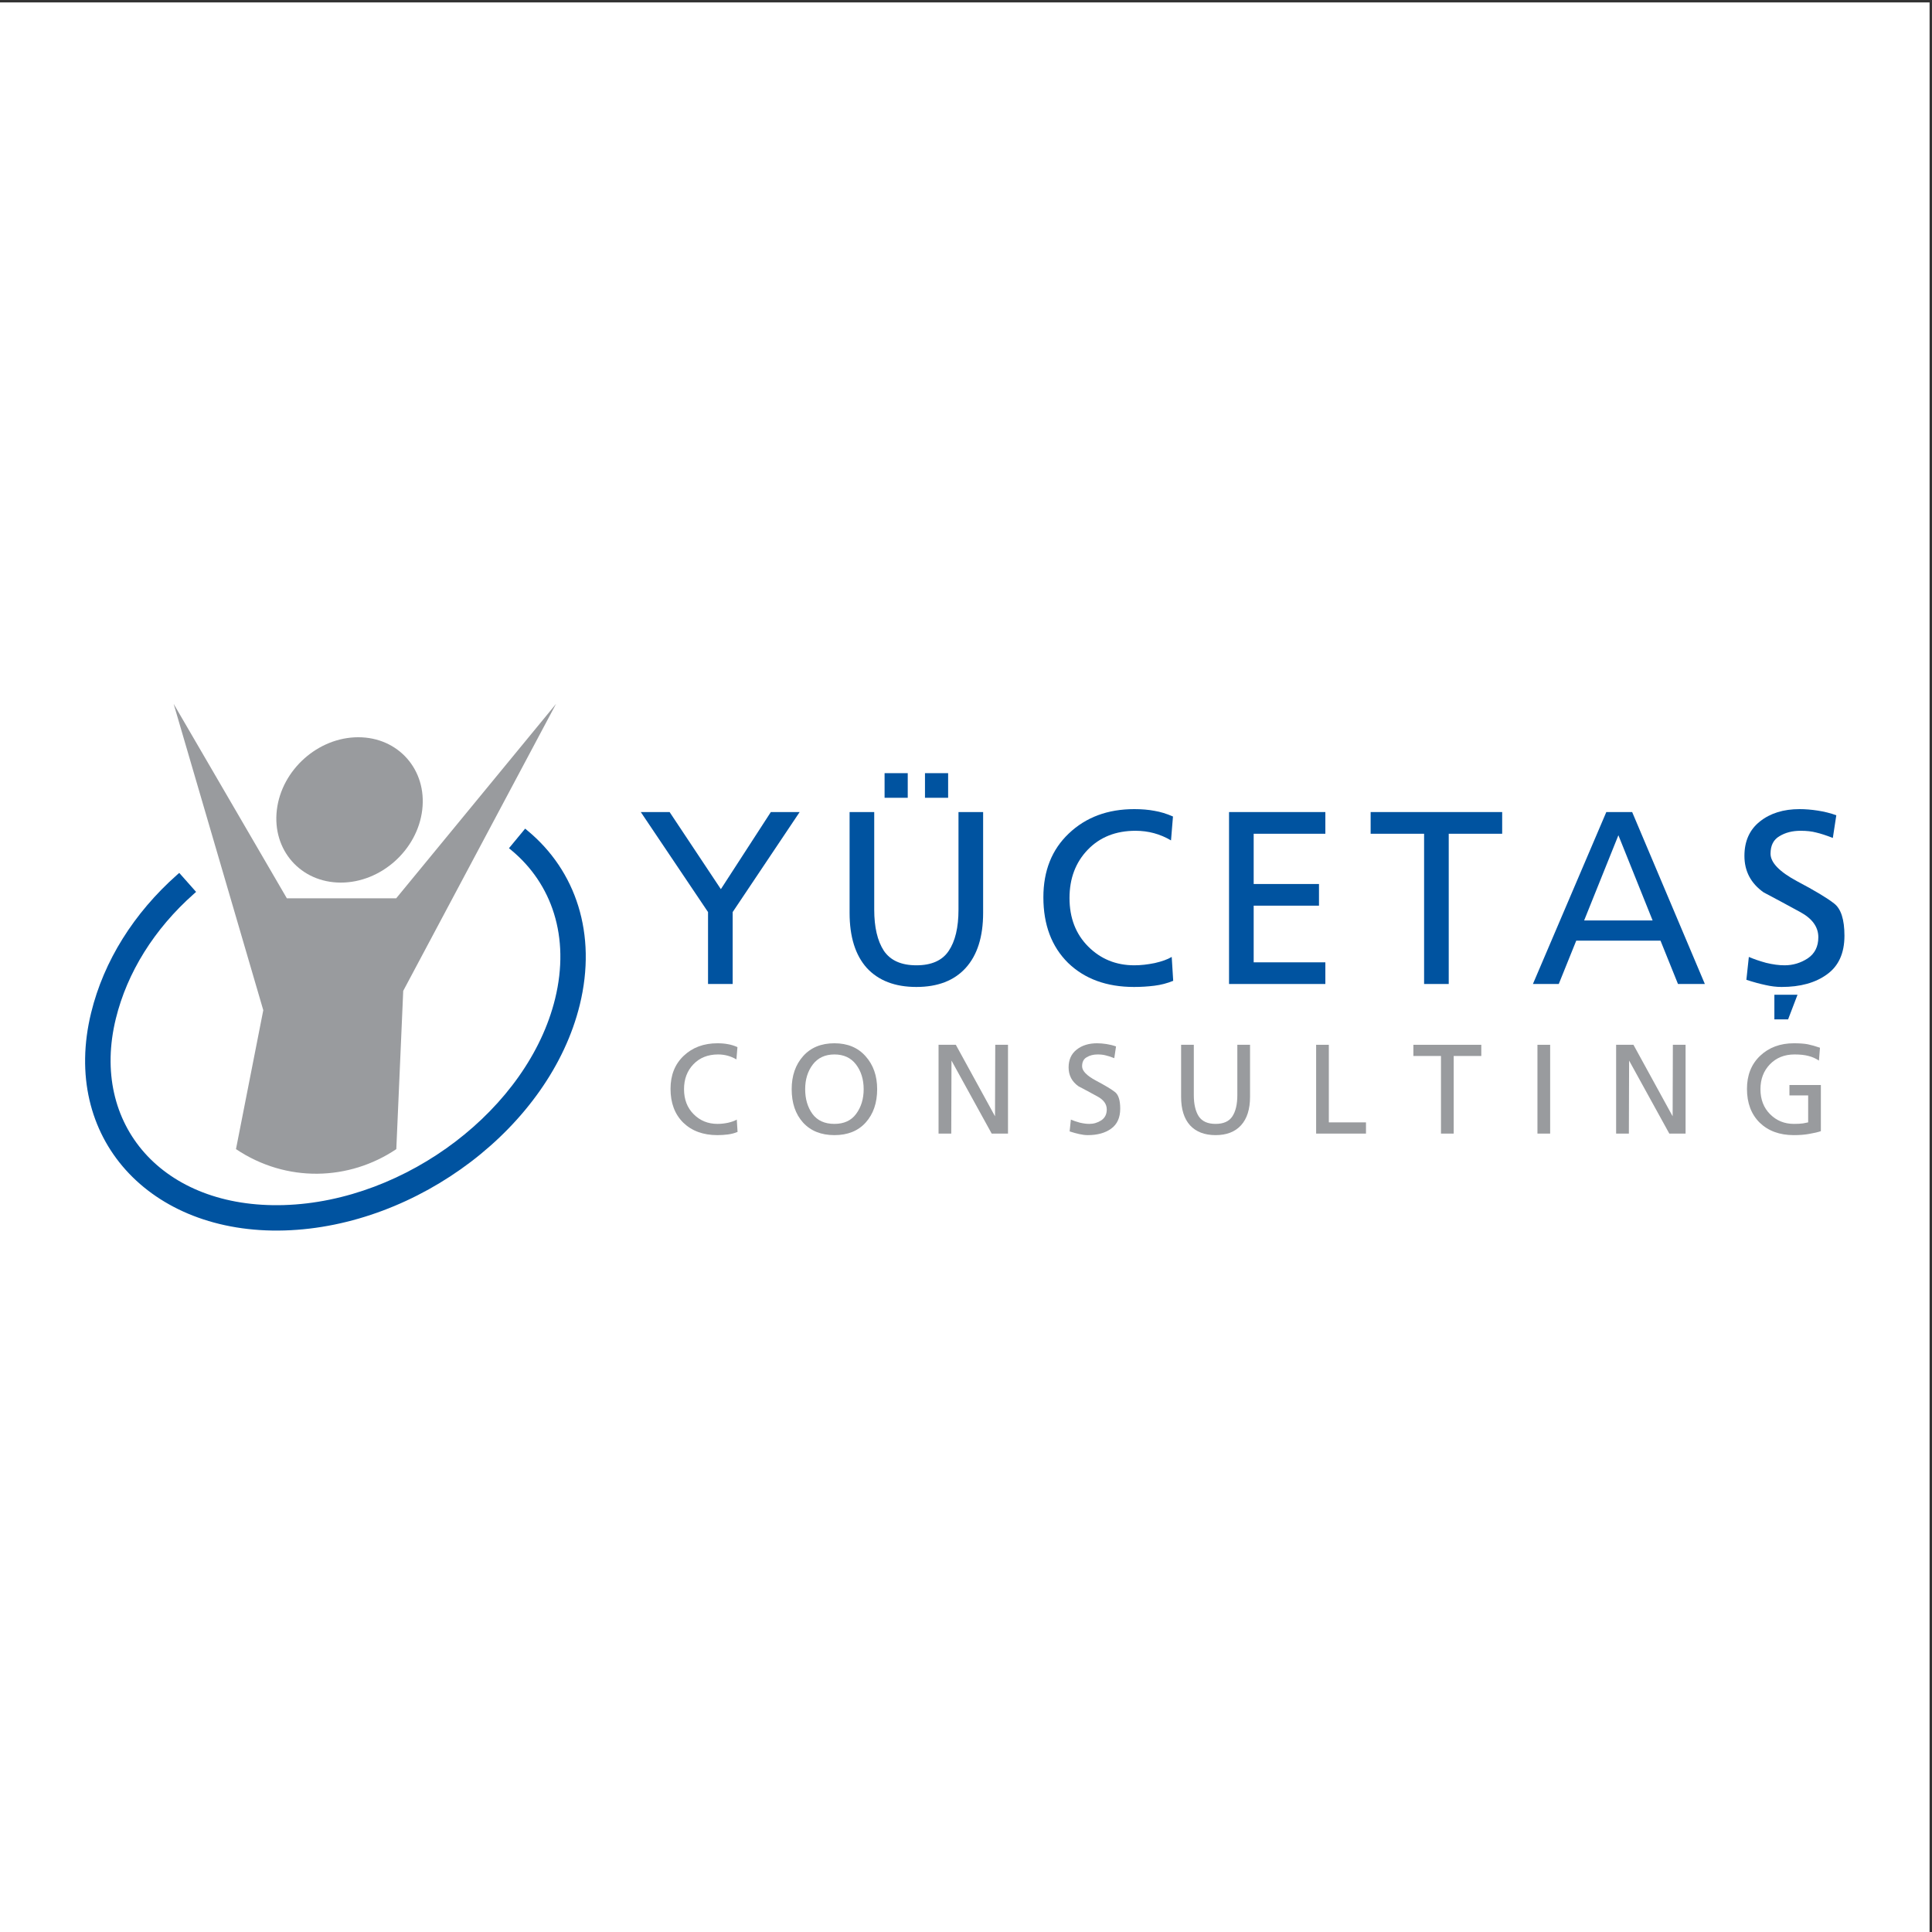 <?xml version="1.0" encoding="UTF-8"?>
<svg xmlns="http://www.w3.org/2000/svg" xmlns:xlink="http://www.w3.org/1999/xlink" width="193pt" height="193pt" viewBox="0 0 193 193" version="1.1">
<rect x="0" y="0" width="193" height="193" fill="#333333" stroke="none"/>
<g id="surface1">
<path style=" stroke:none;fill-rule:evenodd;fill:rgb(100%,100%,100%);fill-opacity:1;" d="M 0 0.242 L 192.758 0.242 L 192.758 193 L 0 193 L 0 0.242 "/>
<path style=" stroke:none;fill-rule:evenodd;fill:rgb(0%,32.5%,62.7%);fill-opacity:1;" d="M 28.434 122.918 C 14.938 123.324 6.047 113.641 9.105 101.164 C 10.371 95.988 13.379 91.211 17.676 87.402 L 17.906 87.199 L 19.59 89.098 L 19.359 89.301 C 15.406 92.805 12.703 97.145 11.57 101.766 C 8.977 112.352 16.258 120.746 28.359 120.383 C 40.648 120.012 52.777 110.691 55.453 99.773 C 56.973 93.562 55.105 88.262 51.082 84.93 L 50.844 84.734 L 52.461 82.777 L 52.699 82.977 C 57.531 86.973 59.652 93.301 57.918 100.379 C 54.941 112.523 41.742 122.52 28.434 122.918 "/>
<path style=" stroke:none;fill-rule:evenodd;fill:rgb(0%,32.5%,62.7%);fill-opacity:1;" d="M 70.73 98.297 L 70.73 91.113 L 64.012 81.121 L 66.891 81.121 L 72.012 88.824 L 77.004 81.121 L 79.883 81.121 L 73.191 91.113 L 73.191 98.297 L 70.73 98.297 "/>
<path style=" stroke:none;fill-rule:evenodd;fill:rgb(0%,32.5%,62.7%);fill-opacity:1;" d="M 98.211 81.121 L 98.211 91.188 C 98.211 93.582 97.629 95.418 96.465 96.699 C 95.316 97.961 93.676 98.594 91.543 98.594 C 89.41 98.594 87.762 97.961 86.594 96.699 C 85.445 95.418 84.871 93.582 84.871 91.188 L 84.871 81.121 L 87.332 81.121 L 87.332 90.867 C 87.332 92.621 87.652 93.992 88.293 94.977 C 88.949 95.945 90.031 96.43 91.543 96.43 C 93.051 96.43 94.125 95.953 94.766 95 C 95.422 94.035 95.75 92.656 95.75 90.867 L 95.75 81.121 Z M 88.367 79.695 L 88.367 77.234 L 90.68 77.234 L 90.68 79.695 Z M 92.402 79.695 L 92.402 77.234 L 94.715 77.234 L 94.715 79.695 L 92.402 79.695 "/>
<path style=" stroke:none;fill-rule:evenodd;fill:rgb(0%,32.5%,62.7%);fill-opacity:1;" d="M 117.176 81.566 L 116.98 83.953 C 115.895 83.312 114.715 82.992 113.434 82.992 C 111.465 82.992 109.875 83.625 108.66 84.887 C 107.445 86.152 106.84 87.758 106.84 89.711 C 106.84 91.695 107.465 93.312 108.711 94.559 C 109.957 95.805 111.492 96.43 113.312 96.43 C 113.953 96.43 114.633 96.355 115.355 96.207 C 116.074 96.043 116.641 95.84 117.051 95.594 L 117.199 97.98 C 116.609 98.223 115.984 98.387 115.328 98.469 C 114.672 98.551 113.992 98.594 113.285 98.594 C 110.547 98.594 108.348 97.789 106.691 96.184 C 105.051 94.559 104.23 92.379 104.23 89.637 C 104.23 86.996 105.074 84.871 106.766 83.266 C 108.473 81.641 110.652 80.828 113.312 80.828 C 114.066 80.828 114.738 80.887 115.328 81 C 115.922 81.098 116.535 81.285 117.176 81.566 "/>
<path style=" stroke:none;fill-rule:evenodd;fill:rgb(0%,32.5%,62.7%);fill-opacity:1;" d="M 122.777 98.297 L 122.777 81.121 L 132.398 81.121 L 132.398 83.289 L 125.238 83.289 L 125.238 88.309 L 131.762 88.309 L 131.762 90.473 L 125.238 90.473 L 125.238 96.133 L 132.398 96.133 L 132.398 98.297 L 122.777 98.297 "/>
<path style=" stroke:none;fill-rule:evenodd;fill:rgb(0%,32.5%,62.7%);fill-opacity:1;" d="M 142.262 98.297 L 142.262 83.289 L 136.922 83.289 L 136.922 81.121 L 150.062 81.121 L 150.062 83.289 L 144.723 83.289 L 144.723 98.297 L 142.262 98.297 "/>
<path style=" stroke:none;fill-rule:evenodd;fill:rgb(0%,32.5%,62.7%);fill-opacity:1;" d="M 153.133 98.297 L 160.465 81.121 L 163.047 81.121 L 170.309 98.297 L 167.625 98.297 L 165.879 93.969 L 157.461 93.969 L 155.715 98.297 Z M 165.09 91.949 L 161.672 83.438 L 158.25 91.949 Z M 165.09 91.949 "/>
<path style=" stroke:none;fill-rule:evenodd;fill:rgb(0%,32.5%,62.7%);fill-opacity:1;" d="M 183.441 81.441 L 183.094 83.707 C 182.422 83.445 181.863 83.266 181.422 83.164 C 180.996 83.051 180.48 82.992 179.871 82.992 C 179.051 82.992 178.348 83.172 177.758 83.535 C 177.164 83.879 176.871 84.461 176.871 85.281 C 176.871 86.168 177.758 87.086 179.527 88.035 C 181.301 88.973 182.531 89.711 183.219 90.254 C 183.906 90.777 184.254 91.852 184.254 93.477 C 184.254 95.215 183.672 96.504 182.504 97.34 C 181.355 98.176 179.848 98.594 177.977 98.594 C 177.453 98.594 176.91 98.527 176.352 98.398 C 175.797 98.281 175.164 98.109 174.457 97.879 L 174.703 95.594 C 175.195 95.805 175.77 96.004 176.426 96.184 C 177.102 96.348 177.715 96.43 178.273 96.43 C 179.109 96.43 179.879 96.199 180.586 95.738 C 181.289 95.266 181.645 94.559 181.645 93.625 C 181.645 92.59 181.027 91.746 179.797 91.09 C 178.566 90.414 177.363 89.77 176.18 89.145 C 174.902 88.242 174.262 87.027 174.262 85.504 C 174.262 84.027 174.777 82.879 175.812 82.059 C 176.844 81.238 178.164 80.828 179.773 80.828 C 180.348 80.828 180.953 80.879 181.594 80.977 C 182.234 81.074 182.852 81.23 183.441 81.441 "/>
<path style=" stroke:none;fill-rule:evenodd;fill:rgb(59.999%,60.783%,61.96%);fill-opacity:1;" d="M 73.668 104.602 L 73.566 105.832 C 73.008 105.504 72.395 105.336 71.734 105.336 C 70.719 105.336 69.898 105.664 69.27 106.316 C 68.645 106.969 68.332 107.797 68.332 108.805 C 68.332 109.832 68.652 110.664 69.297 111.309 C 69.941 111.953 70.73 112.273 71.672 112.273 C 72.004 112.273 72.355 112.238 72.727 112.16 C 73.098 112.074 73.391 111.969 73.602 111.844 L 73.68 113.074 C 73.375 113.203 73.051 113.285 72.715 113.328 C 72.375 113.371 72.023 113.395 71.66 113.395 C 70.246 113.395 69.109 112.977 68.254 112.148 C 67.406 111.309 66.984 110.184 66.984 108.77 C 66.984 107.406 67.418 106.309 68.293 105.477 C 69.172 104.641 70.301 104.219 71.672 104.219 C 72.062 104.219 72.41 104.25 72.715 104.309 C 73.02 104.359 73.336 104.457 73.668 104.602 "/>
<path style=" stroke:none;fill-rule:evenodd;fill:rgb(59.999%,60.783%,61.96%);fill-opacity:1;" d="M 79.086 108.805 C 79.086 107.461 79.469 106.359 80.23 105.504 C 80.992 104.648 82.035 104.219 83.355 104.219 C 84.668 104.219 85.707 104.652 86.469 105.516 C 87.238 106.371 87.625 107.469 87.625 108.805 C 87.625 110.18 87.242 111.289 86.48 112.137 C 85.727 112.973 84.688 113.395 83.355 113.395 C 82.027 113.395 80.98 112.973 80.219 112.137 C 79.465 111.297 79.086 110.188 79.086 108.805 Z M 80.434 108.805 C 80.434 109.781 80.676 110.602 81.156 111.27 C 81.648 111.941 82.383 112.273 83.355 112.273 C 84.312 112.273 85.039 111.941 85.527 111.27 C 86.027 110.594 86.277 109.773 86.277 108.805 C 86.277 107.832 86.023 107.012 85.516 106.34 C 85.008 105.672 84.289 105.336 83.355 105.336 C 82.426 105.336 81.703 105.672 81.195 106.34 C 80.688 107.012 80.434 107.832 80.434 108.805 "/>
<path style=" stroke:none;fill-rule:evenodd;fill:rgb(59.999%,60.783%,61.96%);fill-opacity:1;" d="M 93.758 113.242 L 93.758 104.371 L 95.484 104.371 L 99.398 111.512 L 99.422 104.371 L 100.695 104.371 L 100.695 113.242 L 99.066 113.242 L 95.051 105.949 L 95.027 113.242 L 93.758 113.242 "/>
<path style=" stroke:none;fill-rule:evenodd;fill:rgb(59.999%,60.783%,61.96%);fill-opacity:1;" d="M 111.488 104.535 L 111.312 105.707 C 110.965 105.57 110.676 105.477 110.445 105.426 C 110.227 105.367 109.961 105.336 109.645 105.336 C 109.223 105.336 108.859 105.43 108.555 105.617 C 108.246 105.793 108.098 106.094 108.098 106.52 C 108.098 106.977 108.555 107.449 109.469 107.941 C 110.383 108.426 111.02 108.805 111.375 109.086 C 111.73 109.355 111.906 109.91 111.906 110.75 C 111.906 111.648 111.605 112.312 111.004 112.746 C 110.414 113.176 109.633 113.395 108.668 113.395 C 108.398 113.395 108.117 113.359 107.828 113.293 C 107.539 113.23 107.215 113.145 106.852 113.023 L 106.977 111.844 C 107.23 111.953 107.527 112.055 107.867 112.148 C 108.215 112.23 108.531 112.273 108.82 112.273 C 109.254 112.273 109.648 112.156 110.016 111.918 C 110.379 111.672 110.562 111.309 110.562 110.828 C 110.562 110.293 110.242 109.855 109.609 109.52 C 108.973 109.172 108.352 108.836 107.738 108.516 C 107.078 108.047 106.75 107.422 106.75 106.633 C 106.75 105.871 107.016 105.277 107.551 104.855 C 108.082 104.43 108.766 104.219 109.598 104.219 C 109.891 104.219 110.203 104.246 110.535 104.297 C 110.867 104.348 111.184 104.426 111.488 104.535 "/>
<path style=" stroke:none;fill-rule:evenodd;fill:rgb(59.999%,60.783%,61.96%);fill-opacity:1;" d="M 124.875 104.371 L 124.875 109.57 C 124.875 110.805 124.574 111.754 123.973 112.414 C 123.379 113.066 122.531 113.395 121.434 113.395 C 120.332 113.395 119.48 113.066 118.879 112.414 C 118.285 111.754 117.988 110.805 117.988 109.57 L 117.988 104.371 L 119.258 104.371 L 119.258 109.402 C 119.258 110.309 119.426 111.016 119.754 111.527 C 120.094 112.027 120.652 112.273 121.434 112.273 C 122.211 112.273 122.766 112.031 123.098 111.539 C 123.434 111.039 123.605 110.328 123.605 109.402 L 123.605 104.371 L 124.875 104.371 "/>
<path style=" stroke:none;fill-rule:evenodd;fill:rgb(59.999%,60.783%,61.96%);fill-opacity:1;" d="M 131.477 113.242 L 131.477 104.371 L 132.746 104.371 L 132.746 112.121 L 136.457 112.121 L 136.457 113.242 L 131.477 113.242 "/>
<path style=" stroke:none;fill-rule:evenodd;fill:rgb(59.999%,60.783%,61.96%);fill-opacity:1;" d="M 143.949 113.242 L 143.949 105.488 L 141.191 105.488 L 141.191 104.371 L 147.977 104.371 L 147.977 105.488 L 145.219 105.488 L 145.219 113.242 L 143.949 113.242 "/>
<path style=" stroke:none;fill-rule:evenodd;fill:rgb(59.999%,60.783%,61.96%);fill-opacity:1;" d="M 153.586 113.242 L 153.586 104.371 L 154.855 104.371 L 154.855 113.242 L 153.586 113.242 "/>
<path style=" stroke:none;fill-rule:evenodd;fill:rgb(59.999%,60.783%,61.96%);fill-opacity:1;" d="M 161.445 113.242 L 161.445 104.371 L 163.176 104.371 L 167.09 111.512 L 167.113 104.371 L 168.383 104.371 L 168.383 113.242 L 166.758 113.242 L 162.742 105.949 L 162.719 113.242 L 161.445 113.242 "/>
<path style=" stroke:none;fill-rule:evenodd;fill:rgb(59.999%,60.783%,61.96%);fill-opacity:1;" d="M 181.809 104.664 L 181.707 105.949 C 181.387 105.734 181.039 105.582 180.664 105.488 C 180.293 105.387 179.828 105.336 179.266 105.336 C 178.258 105.336 177.438 105.668 176.801 106.328 C 176.176 106.98 175.863 107.805 175.863 108.805 C 175.863 109.832 176.184 110.664 176.828 111.309 C 177.473 111.953 178.266 112.273 179.203 112.273 C 179.578 112.273 179.883 112.258 180.117 112.223 C 180.355 112.172 180.523 112.141 180.629 112.121 L 180.629 109.43 L 178.758 109.43 L 178.758 108.387 L 181.898 108.387 L 181.898 113 C 181.594 113.102 181.215 113.191 180.766 113.266 C 180.324 113.352 179.801 113.395 179.191 113.395 C 177.777 113.395 176.641 112.977 175.785 112.148 C 174.938 111.309 174.516 110.184 174.516 108.77 C 174.516 107.406 174.953 106.309 175.824 105.477 C 176.703 104.641 177.832 104.219 179.203 104.219 C 179.781 104.219 180.242 104.254 180.59 104.32 C 180.938 104.391 181.344 104.504 181.809 104.664 "/>
<path style=" stroke:none;fill-rule:evenodd;fill:rgb(0%,32.5%,62.7%);fill-opacity:1;" d="M 177.254 101.832 L 177.254 99.371 L 179.566 99.371 L 178.625 101.832 L 177.254 101.832 "/>
<path style=" stroke:none;fill-rule:evenodd;fill:rgb(59.999%,60.783%,61.96%);fill-opacity:1;" d="M 27.656 80.906 C 28.137 76.898 31.777 73.648 35.789 73.648 C 39.797 73.648 42.66 76.898 42.18 80.906 C 41.699 84.918 38.055 88.168 34.047 88.168 C 30.035 88.168 27.176 84.918 27.656 80.906 Z M 17.348 70.316 L 28.656 89.738 L 39.578 89.738 L 55.547 70.316 L 40.281 98.984 L 39.59 114.793 C 34.883 117.961 28.629 118.18 23.574 114.793 L 26.301 100.914 L 17.348 70.316 "/>
</g>
</svg>

